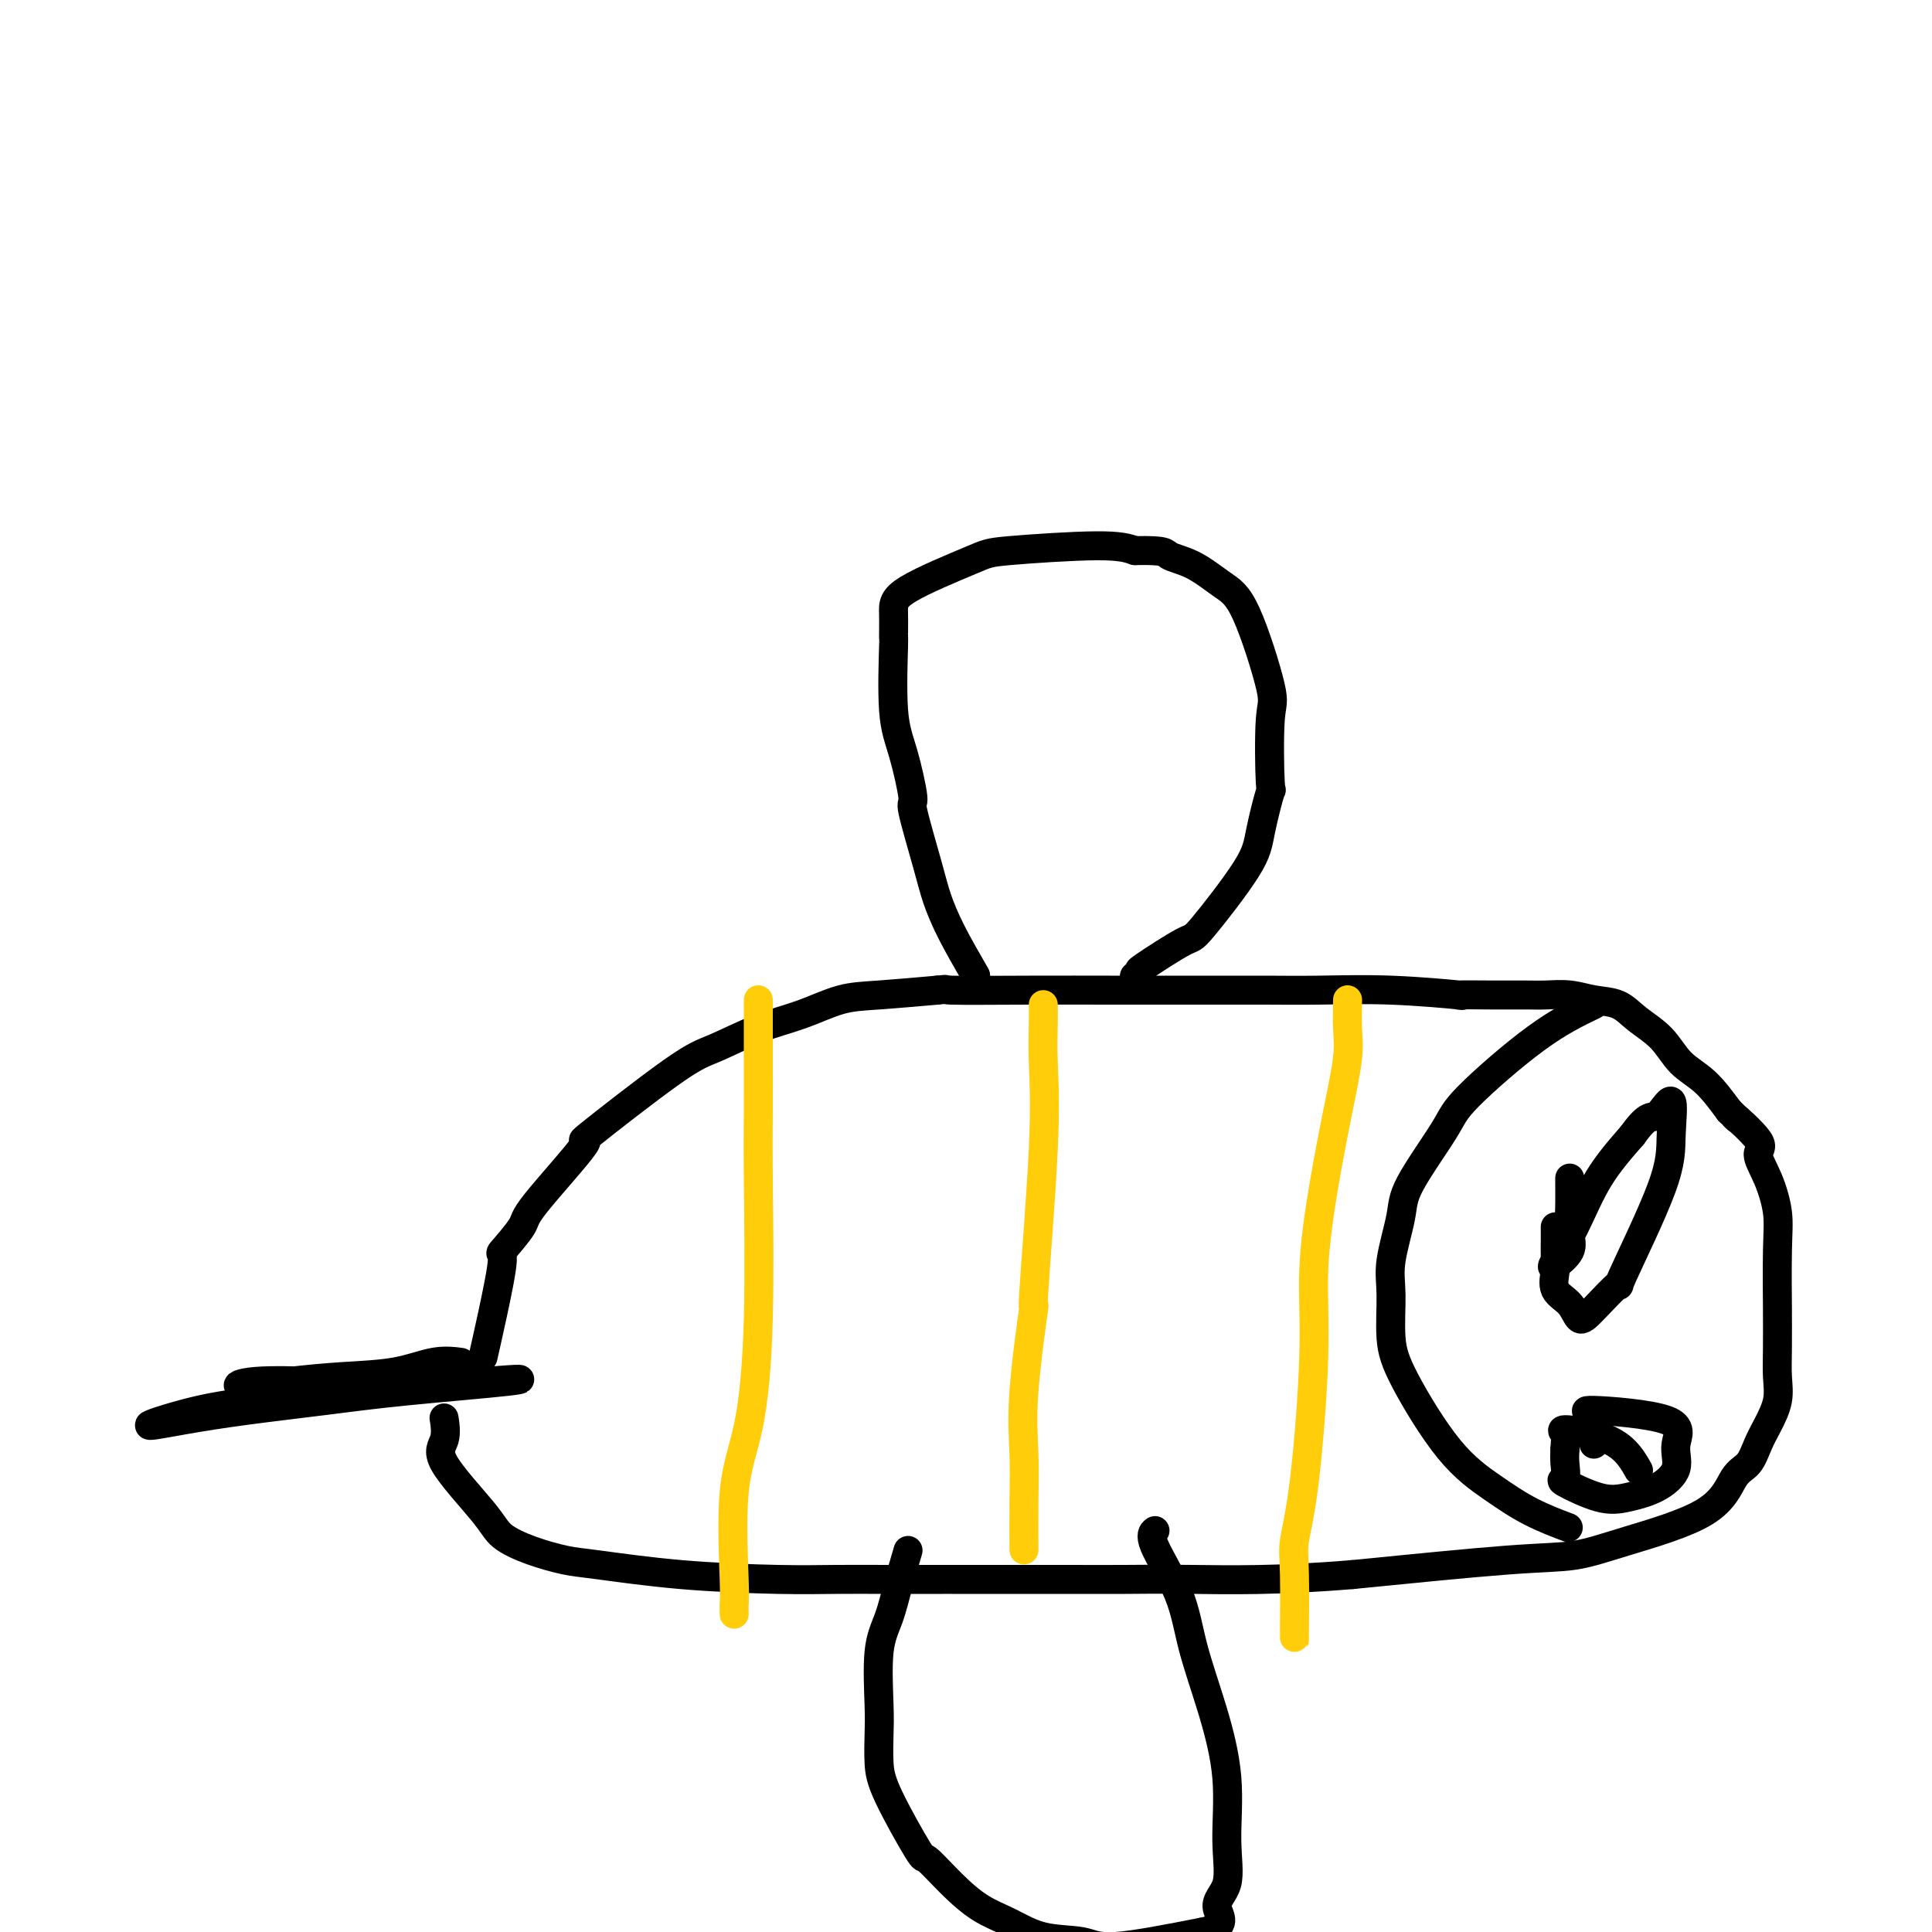 <svg viewBox='0 0 400 400' version='1.1' xmlns='http://www.w3.org/2000/svg' xmlns:xlink='http://www.w3.org/1999/xlink'><g fill='none' stroke='#000000' stroke-width='6' stroke-linecap='round' stroke-linejoin='round'><path d='M42,292c1.324,-0.316 2.648,-0.633 6,-1c3.352,-0.367 8.731,-0.786 12,-1c3.269,-0.214 4.427,-0.223 12,-1c7.573,-0.777 21.560,-2.321 29,-3c7.440,-0.679 8.333,-0.491 4,0c-4.333,0.491 -13.891,1.287 -21,2c-7.109,0.713 -11.767,1.344 -17,2c-5.233,0.656 -11.039,1.336 -16,2c-4.961,0.664 -9.077,1.310 -13,2c-3.923,0.690 -7.653,1.422 -7,1c0.653,-0.422 5.691,-2.000 10,-3c4.309,-1.000 7.891,-1.423 12,-2c4.109,-0.577 8.745,-1.308 13,-2c4.255,-0.692 8.127,-1.346 12,-2'/><path d='M78,286c9.933,-1.623 11.266,-1.181 12,-1c0.734,0.181 0.868,0.100 -2,0c-2.868,-0.100 -8.738,-0.218 -13,0c-4.262,0.218 -6.917,0.774 -8,1c-1.083,0.226 -0.595,0.124 -3,0c-2.405,-0.124 -7.703,-0.270 -11,0c-3.297,0.270 -4.593,0.954 -3,1c1.593,0.046 6.074,-0.548 10,-1c3.926,-0.452 7.298,-0.762 11,-1c3.702,-0.238 7.735,-0.404 11,-1c3.265,-0.596 5.764,-1.622 8,-2c2.236,-0.378 4.210,-0.108 5,0c0.790,0.108 0.395,0.054 0,0'/><path d='M100,281c0.587,-2.582 1.173,-5.164 2,-9c0.827,-3.836 1.894,-8.927 2,-11c0.106,-2.073 -0.751,-1.128 0,-2c0.751,-0.872 3.109,-3.561 4,-5c0.891,-1.439 0.313,-1.630 3,-5c2.687,-3.370 8.638,-9.921 10,-12c1.362,-2.079 -1.864,0.314 1,-2c2.864,-2.314 11.818,-9.334 17,-13c5.182,-3.666 6.593,-3.976 9,-5c2.407,-1.024 5.811,-2.761 9,-4c3.189,-1.239 6.164,-1.982 9,-3c2.836,-1.018 5.533,-2.313 8,-3c2.467,-0.687 4.705,-0.768 8,-1c3.295,-0.232 7.648,-0.616 12,-1'/><path d='M194,205c3.045,-0.309 0.659,-0.083 3,0c2.341,0.083 9.410,0.022 16,0c6.590,-0.022 12.703,-0.006 17,0c4.297,0.006 6.780,0.001 10,0c3.220,-0.001 7.179,0.004 11,0c3.821,-0.004 7.505,-0.015 11,0c3.495,0.015 6.803,0.057 11,0c4.197,-0.057 9.284,-0.211 15,0c5.716,0.211 12.061,0.789 14,1c1.939,0.211 -0.527,0.056 0,0c0.527,-0.056 4.047,-0.012 7,0c2.953,0.012 5.339,-0.009 7,0c1.661,0.009 2.596,0.049 4,0c1.404,-0.049 3.278,-0.188 5,0c1.722,0.188 3.292,0.704 5,1c1.708,0.296 3.555,0.373 5,1c1.445,0.627 2.489,1.803 4,3c1.511,1.197 3.487,2.414 5,4c1.513,1.586 2.561,3.543 4,5c1.439,1.457 3.268,2.416 5,4c1.732,1.584 3.366,3.792 5,6'/><path d='M358,230c3.475,3.360 0.662,0.761 1,1c0.338,0.239 3.828,3.318 5,5c1.172,1.682 0.027,1.967 0,3c-0.027,1.033 1.065,2.813 2,5c0.935,2.187 1.715,4.779 2,7c0.285,2.221 0.076,4.070 0,8c-0.076,3.930 -0.019,9.939 0,12c0.019,2.061 -0.001,0.172 0,1c0.001,0.828 0.022,4.373 0,7c-0.022,2.627 -0.088,4.335 0,6c0.088,1.665 0.330,3.285 0,5c-0.330,1.715 -1.232,3.524 -2,5c-0.768,1.476 -1.402,2.618 -2,4c-0.598,1.382 -1.160,3.004 -2,4c-0.840,0.996 -1.959,1.364 -3,3c-1.041,1.636 -2.006,4.538 -6,7c-3.994,2.462 -11.019,4.485 -16,6c-4.981,1.515 -7.918,2.523 -11,3c-3.082,0.477 -6.309,0.422 -14,1c-7.691,0.578 -19.845,1.789 -32,3'/><path d='M280,326c-15.554,1.309 -25.937,1.083 -33,1c-7.063,-0.083 -10.804,-0.022 -14,0c-3.196,0.022 -5.845,0.006 -13,0c-7.155,-0.006 -18.814,-0.001 -23,0c-4.186,0.001 -0.897,-0.002 -2,0c-1.103,0.002 -6.598,0.008 -11,0c-4.402,-0.008 -7.711,-0.029 -11,0c-3.289,0.029 -6.559,0.108 -12,0c-5.441,-0.108 -13.055,-0.402 -20,-1c-6.945,-0.598 -13.223,-1.501 -17,-2c-3.777,-0.499 -5.052,-0.594 -7,-1c-1.948,-0.406 -4.567,-1.121 -7,-2c-2.433,-0.879 -4.680,-1.921 -6,-3c-1.320,-1.079 -1.713,-2.195 -4,-5c-2.287,-2.805 -6.469,-7.298 -8,-10c-1.531,-2.702 -0.412,-3.612 0,-5c0.412,-1.388 0.118,-3.254 0,-4c-0.118,-0.746 -0.059,-0.373 0,0'/><path d='M330,208c-3.584,1.733 -7.169,3.467 -12,7c-4.831,3.533 -10.910,8.867 -14,12c-3.090,3.133 -3.192,4.066 -5,7c-1.808,2.934 -5.323,7.868 -7,11c-1.677,3.132 -1.517,4.461 -2,7c-0.483,2.539 -1.609,6.288 -2,9c-0.391,2.712 -0.046,4.387 0,7c0.046,2.613 -0.207,6.162 0,9c0.207,2.838 0.873,4.964 3,9c2.127,4.036 5.716,9.982 9,14c3.284,4.018 6.262,6.108 9,8c2.738,1.892 5.237,3.586 8,5c2.763,1.414 5.789,2.547 7,3c1.211,0.453 0.605,0.227 0,0'/><path d='M202,202c-1.809,-3.136 -3.618,-6.272 -5,-9c-1.382,-2.728 -2.337,-5.046 -3,-7c-0.663,-1.954 -1.033,-3.542 -2,-7c-0.967,-3.458 -2.532,-8.785 -3,-11c-0.468,-2.215 0.162,-1.318 0,-3c-0.162,-1.682 -1.115,-5.944 -2,-9c-0.885,-3.056 -1.702,-4.905 -2,-9c-0.298,-4.095 -0.077,-10.435 0,-13c0.077,-2.565 0.009,-1.355 0,-2c-0.009,-0.645 0.041,-3.144 0,-5c-0.041,-1.856 -0.171,-3.069 3,-5c3.171,-1.931 9.644,-4.579 13,-6c3.356,-1.421 3.596,-1.613 8,-2c4.404,-0.387 12.973,-0.968 18,-1c5.027,-0.032 6.514,0.484 8,1'/><path d='M235,114c6.623,-0.149 6.182,0.479 7,1c0.818,0.521 2.895,0.937 5,2c2.105,1.063 4.238,2.775 6,4c1.762,1.225 3.153,1.964 5,6c1.847,4.036 4.148,11.369 5,15c0.852,3.631 0.254,3.558 0,7c-0.254,3.442 -0.163,10.398 0,13c0.163,2.602 0.398,0.850 0,2c-0.398,1.150 -1.428,5.202 -2,8c-0.572,2.798 -0.684,4.342 -3,8c-2.316,3.658 -6.834,9.429 -9,12c-2.166,2.571 -1.978,1.943 -4,3c-2.022,1.057 -6.253,3.799 -8,5c-1.747,1.201 -1.009,0.862 -1,1c0.009,0.138 -0.712,0.754 -1,1c-0.288,0.246 -0.144,0.123 0,0'/><path d='M188,321c-0.679,2.299 -1.359,4.598 -2,7c-0.641,2.402 -1.244,4.907 -2,7c-0.756,2.093 -1.665,3.774 -2,7c-0.335,3.226 -0.096,7.997 0,11c0.096,3.003 0.050,4.237 0,6c-0.050,1.763 -0.105,4.056 0,6c0.105,1.944 0.368,3.539 2,7c1.632,3.461 4.633,8.788 6,11c1.367,2.212 1.100,1.307 2,2c0.900,0.693 2.968,2.983 5,5c2.032,2.017 4.028,3.762 6,5c1.972,1.238 3.921,1.970 6,3c2.079,1.030 4.289,2.359 7,3c2.711,0.641 5.922,0.596 8,1c2.078,0.404 3.022,1.258 7,1c3.978,-0.258 10.989,-1.629 18,-3'/><path d='M249,400c5.661,-1.086 3.313,-3.303 3,-5c-0.313,-1.697 1.409,-2.876 2,-5c0.591,-2.124 0.051,-5.192 0,-9c-0.051,-3.808 0.388,-8.354 0,-13c-0.388,-4.646 -1.603,-9.392 -3,-14c-1.397,-4.608 -2.977,-9.077 -4,-13c-1.023,-3.923 -1.491,-7.299 -3,-11c-1.509,-3.701 -4.060,-7.727 -5,-10c-0.940,-2.273 -0.269,-2.792 0,-3c0.269,-0.208 0.134,-0.104 0,0'/></g>
<g fill='none' stroke='#FFCD0A' stroke-width='6' stroke-linecap='round' stroke-linejoin='round'><path d='M157,207c-0.000,-0.034 -0.000,-0.069 0,1c0.000,1.069 0.001,3.240 0,5c-0.001,1.760 -0.005,3.107 0,6c0.005,2.893 0.018,7.332 0,11c-0.018,3.668 -0.068,6.566 0,14c0.068,7.434 0.253,19.405 0,29c-0.253,9.595 -0.943,16.813 -2,22c-1.057,5.187 -2.479,8.343 -3,14c-0.521,5.657 -0.140,13.815 0,18c0.140,4.185 0.038,4.396 0,5c-0.038,0.604 -0.011,1.601 0,2c0.011,0.399 0.005,0.199 0,0'/><path d='M216,208c0.017,1.085 0.035,2.170 0,4c-0.035,1.830 -0.122,4.403 0,8c0.122,3.597 0.453,8.216 0,18c-0.453,9.784 -1.691,24.734 -2,30c-0.309,5.266 0.309,0.848 0,3c-0.309,2.152 -1.547,10.872 -2,17c-0.453,6.128 -0.121,9.663 0,13c0.121,3.337 0.033,6.475 0,10c-0.033,3.525 -0.009,7.436 0,9c0.009,1.564 0.005,0.782 0,0'/><path d='M279,207c-0.041,2.090 -0.082,4.180 0,6c0.082,1.820 0.286,3.368 0,6c-0.286,2.632 -1.063,6.346 -2,11c-0.937,4.654 -2.034,10.246 -3,16c-0.966,5.754 -1.800,11.668 -2,17c-0.200,5.332 0.234,10.082 0,18c-0.234,7.918 -1.134,19.004 -2,26c-0.866,6.996 -1.696,9.902 -2,12c-0.304,2.098 -0.081,3.387 0,7c0.081,3.613 0.022,9.550 0,12c-0.022,2.450 -0.006,1.414 0,1c0.006,-0.414 0.003,-0.207 0,0'/></g>
<g fill='none' stroke='#000000' stroke-width='6' stroke-linecap='round' stroke-linejoin='round'><path d='M325,254c-0.000,-1.328 -0.001,-2.656 0,-4c0.001,-1.344 0.003,-2.706 0,-4c-0.003,-1.294 -0.011,-2.522 0,-2c0.011,0.522 0.042,2.792 0,5c-0.042,2.208 -0.157,4.353 0,6c0.157,1.647 0.588,2.797 0,4c-0.588,1.203 -2.193,2.461 -3,3c-0.807,0.539 -0.814,0.361 0,-1c0.814,-1.361 2.450,-3.905 4,-7c1.550,-3.095 3.014,-6.741 5,-10c1.986,-3.259 4.493,-6.129 7,-9'/><path d='M338,235c3.425,-4.814 3.987,-3.350 5,-4c1.013,-0.650 2.476,-3.416 3,-3c0.524,0.416 0.110,4.012 0,7c-0.110,2.988 0.083,5.367 -2,11c-2.083,5.633 -6.444,14.519 -8,18c-1.556,3.481 -0.309,1.555 -1,2c-0.691,0.445 -3.320,3.259 -5,5c-1.680,1.741 -2.412,2.409 -3,2c-0.588,-0.409 -1.033,-1.895 -2,-3c-0.967,-1.105 -2.455,-1.830 -3,-3c-0.545,-1.170 -0.146,-2.787 0,-4c0.146,-1.213 0.039,-2.024 0,-3c-0.039,-0.976 -0.010,-2.117 0,-3c0.010,-0.883 0.003,-1.507 0,-2c-0.003,-0.493 -0.001,-0.855 0,-1c0.001,-0.145 0.000,-0.072 0,0'/><path d='M330,299c0.032,-0.669 0.063,-1.339 0,-2c-0.063,-0.661 -0.221,-1.315 0,-2c0.221,-0.685 0.822,-1.401 0,-2c-0.822,-0.599 -3.068,-1.079 0,-1c3.068,0.079 11.448,0.718 15,2c3.552,1.282 2.274,3.208 2,5c-0.274,1.792 0.454,3.450 0,5c-0.454,1.550 -2.090,2.992 -4,4c-1.910,1.008 -4.095,1.582 -6,2c-1.905,0.418 -3.530,0.681 -6,0c-2.470,-0.681 -5.786,-2.306 -7,-3c-1.214,-0.694 -0.327,-0.456 0,-1c0.327,-0.544 0.093,-1.870 0,-3c-0.093,-1.130 -0.047,-2.065 0,-3'/><path d='M324,300c0.075,-1.694 0.262,-2.429 0,-3c-0.262,-0.571 -0.974,-0.979 0,-1c0.974,-0.021 3.632,0.345 6,1c2.368,0.655 4.445,1.599 6,3c1.555,1.401 2.587,3.257 3,4c0.413,0.743 0.206,0.371 0,0'/></g>
</svg>